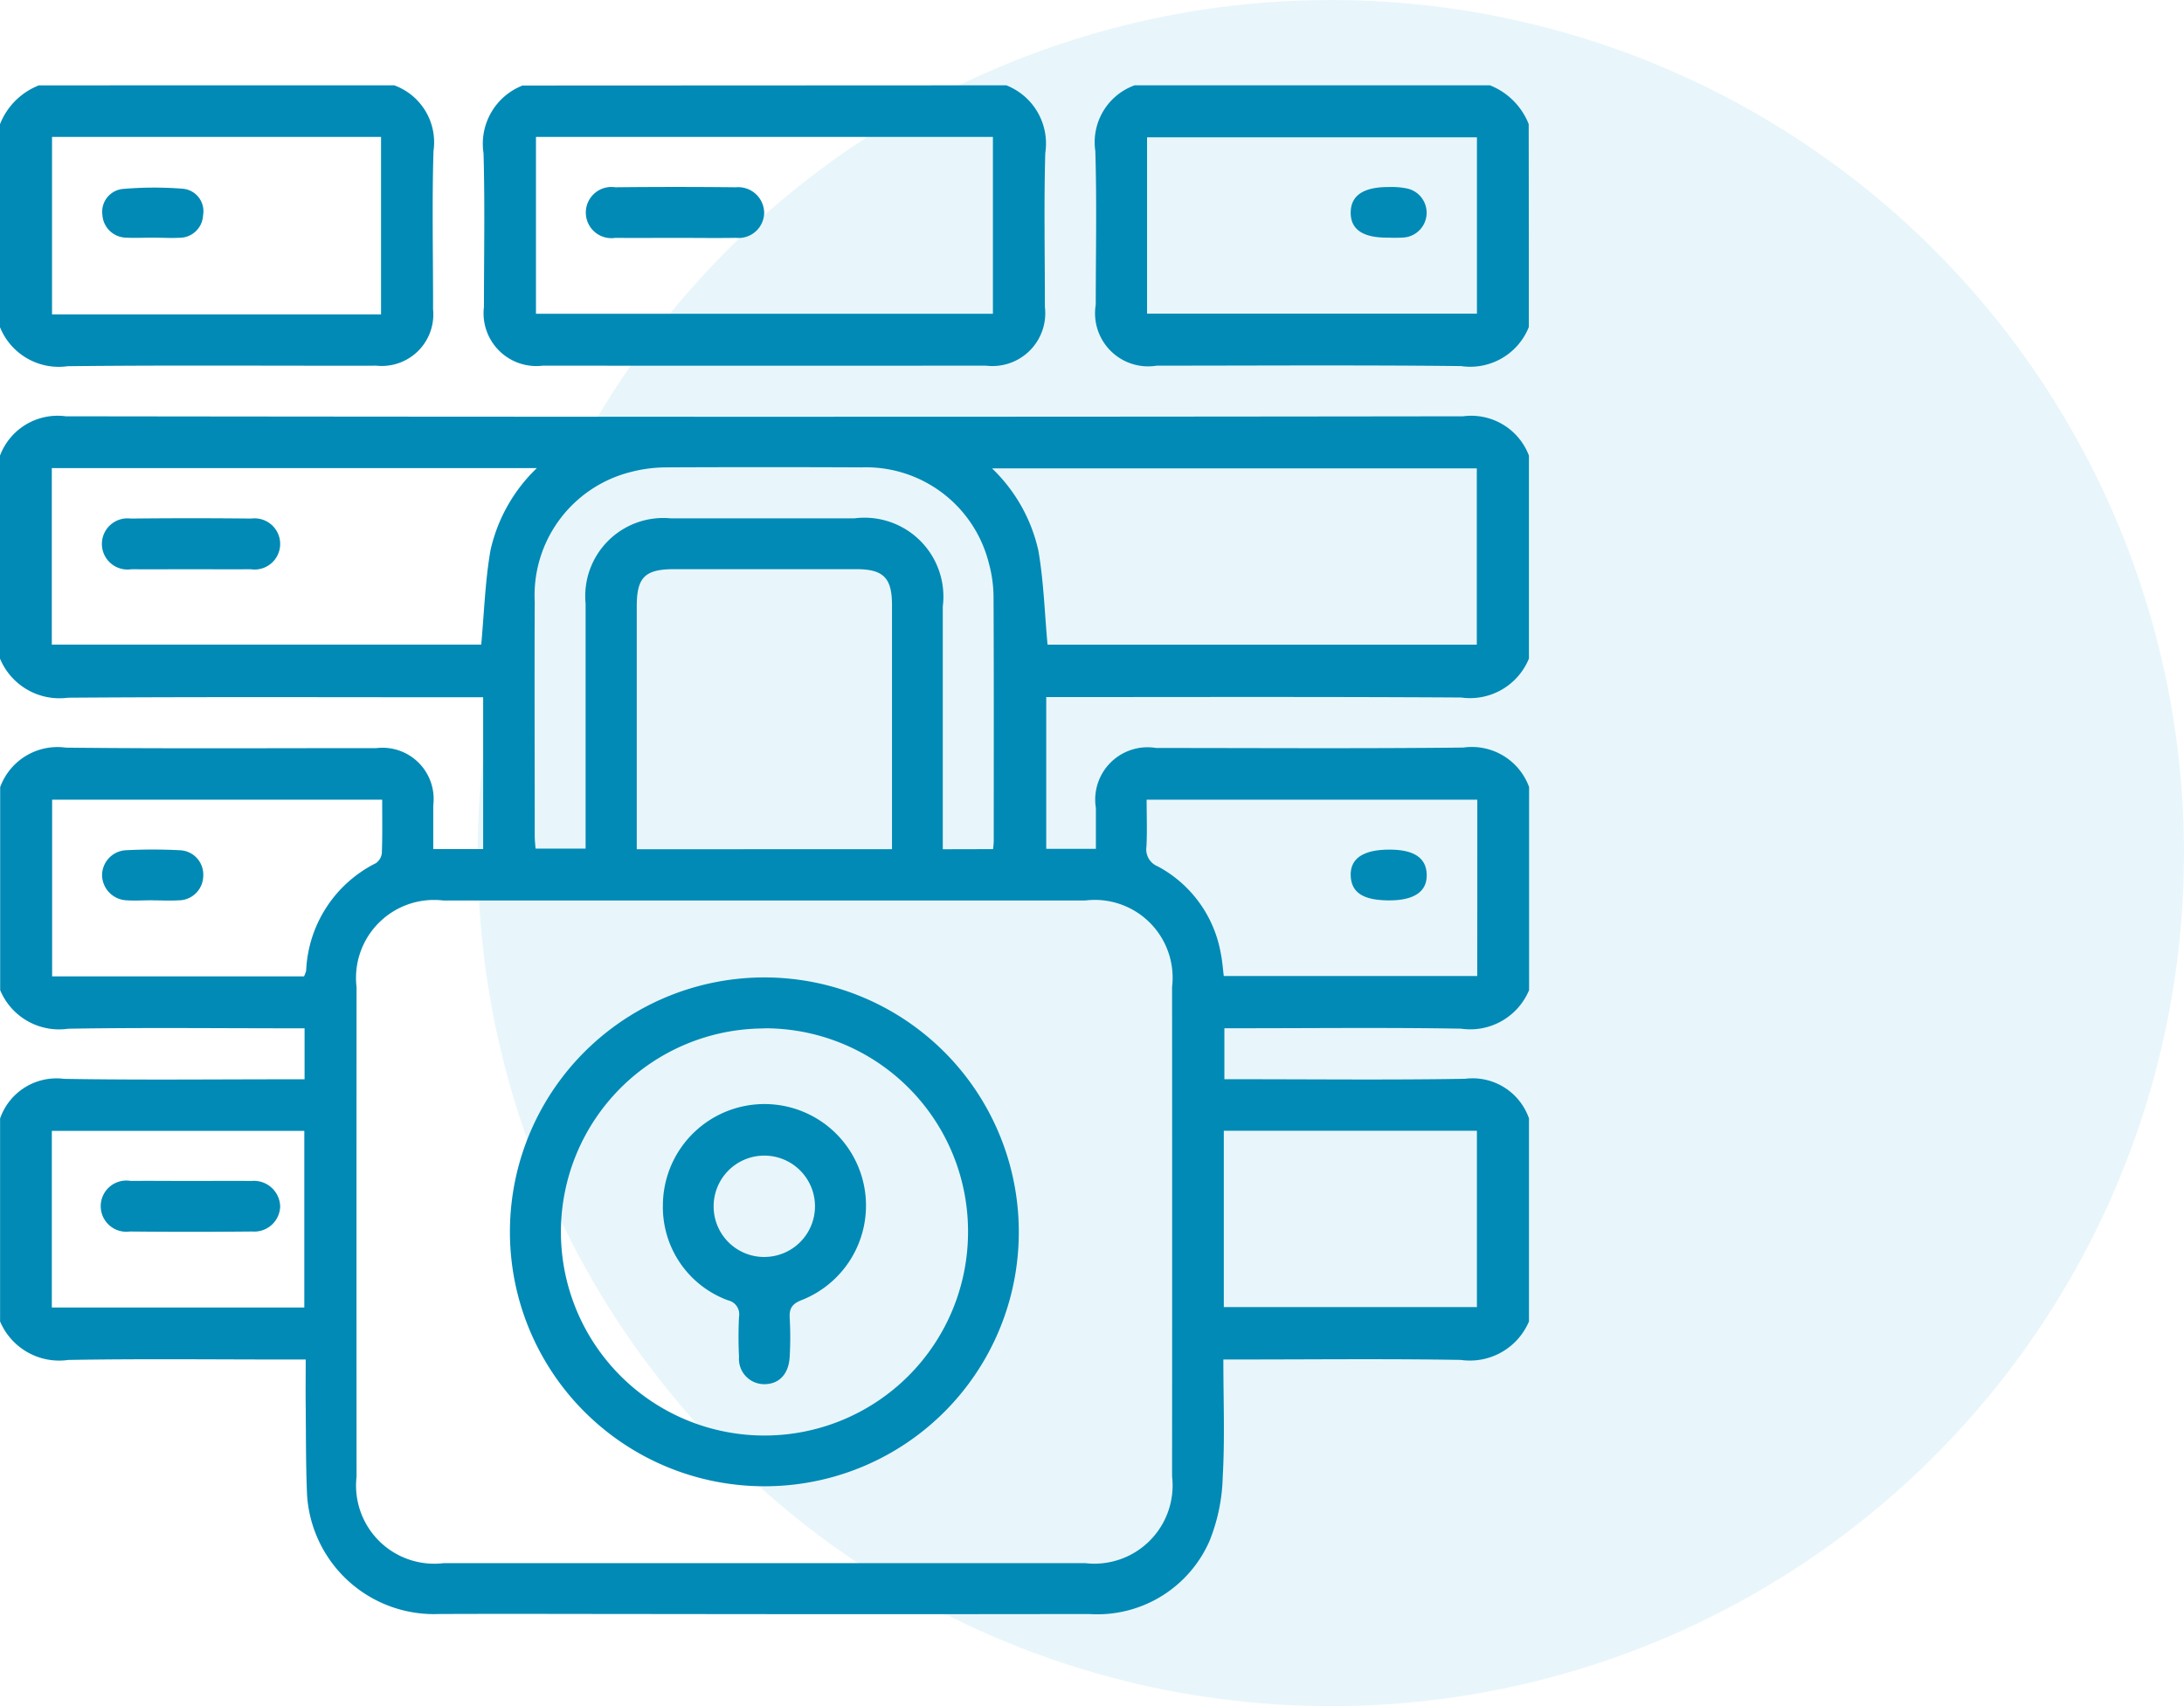 <svg xmlns="http://www.w3.org/2000/svg" width="76.798" height="60" viewBox="0 0 76.798 60">
  <g id="firewalls_icon" transform="translate(-431.514 -1420.853)">
    <circle id="Ellipse_14" data-name="Ellipse 14" cx="30" cy="30" r="30" transform="translate(448.312 1420.853)" fill="#1aa6d2" opacity="0.1"/>
    <g id="Group_6391" data-name="Group 6391" transform="translate(-184.396 1094.643)">
      <path id="Path_15718" data-name="Path 15718" d="M615.91,369.732v-7.139a2.166,2.166,0,0,1,2.317-1.382q24.566.033,49.129,0a2.171,2.171,0,0,1,2.317,1.382v7.139a2.239,2.239,0,0,1-2.386,1.368c-4.666-.029-9.336-.015-14-.015H652.7v5.336h1.746v-1.433a1.841,1.841,0,0,1,2.117-2.113c3.6,0,7.2.025,10.806-.015a2.143,2.143,0,0,1,2.31,1.389v7.14a2.242,2.242,0,0,1-2.393,1.357c-2.568-.044-5.139-.015-7.711-.015h-.611v1.793h.593c2.622,0,5.245.029,7.867-.015a2.1,2.1,0,0,1,2.251,1.393v7.14a2.258,2.258,0,0,1-2.4,1.353c-2.571-.044-5.143-.015-7.714-.015h-.633c0,1.433.055,2.782-.022,4.124a6.414,6.414,0,0,1-.473,2.277,4.306,4.306,0,0,1-4.226,2.55q-7.611.011-15.217,0c-2.553,0-5.106-.011-7.66,0a4.47,4.47,0,0,1-4.623-4.2c-.044-1.029-.036-2.062-.047-3.091-.007-.535,0-1.073,0-1.659h-.687c-2.553,0-5.106-.029-7.66.015a2.258,2.258,0,0,1-2.4-1.353v-7.139a2.1,2.1,0,0,1,2.251-1.393c2.622.044,5.245.015,7.867.015h.589v-1.793h-.6c-2.571,0-5.139-.029-7.711.015a2.242,2.242,0,0,1-2.393-1.357v-7.139a2.147,2.147,0,0,1,2.31-1.389c3.637.04,7.274.015,10.908.018a1.8,1.8,0,0,1,2.011,2.008c0,.516,0,1.033,0,1.542H632.9v-5.339h-.647c-4.652,0-9.3-.018-13.952.015A2.264,2.264,0,0,1,615.91,369.732Zm26.831,31.81h11.333a2.751,2.751,0,0,0,3.051-3.051q.005-8.6,0-17.211a2.737,2.737,0,0,0-3.059-3.041H631.5a2.742,2.742,0,0,0-3.052,3.048q-.005,8.6,0,17.211a2.749,2.749,0,0,0,3.059,3.044Zm10.005-32.3H667.84v-6.2H650.793a5.721,5.721,0,0,1,1.629,2.888C652.611,367.007,652.641,368.113,652.746,369.244Zm-5.47,7.19v-.509q0-4.037,0-8.078c0-.957-.305-1.258-1.258-1.258-2.135,0-4.266,0-6.4,0-1.029,0-1.317.284-1.317,1.306v8.543C641.318,376.435,644.253,376.435,647.276,376.435Zm-29.544-13.4v6.208h15.1c.105-1.142.138-2.248.327-3.324a5.738,5.738,0,0,1,1.629-2.884Zm33.1,13.4c.011-.127.022-.211.022-.295,0-2.851.007-5.7-.007-8.551a4.528,4.528,0,0,0-.16-1.189,4.455,4.455,0,0,0-4.488-3.39q-3.41-.016-6.819,0a4.994,4.994,0,0,0-1.295.164,4.471,4.471,0,0,0-3.372,4.557c-.011,2.746,0,5.492,0,8.238,0,.149.018.3.029.447h1.76v-.589q0-4.015,0-8.027A2.746,2.746,0,0,1,639.5,364.8c2.153,0,4.3,0,6.452,0a2.775,2.775,0,0,1,3.11,3.1v8.536Zm17.021-1.738H656.23c0,.578.022,1.12-.007,1.658a.641.641,0,0,0,.4.687,4.318,4.318,0,0,1,2.219,3.084c.051.251.069.509.1.771h8.914C667.858,378.828,667.858,376.787,667.858,374.7Zm-38.509,0H617.743v6.212H626.6a.862.862,0,0,0,.076-.207,4.44,4.44,0,0,1,2.455-3.775.5.5,0,0,0,.207-.36C629.36,375.962,629.349,375.351,629.349,374.7Zm29.6,17.843h8.9v-6.2h-8.9Zm-32.333.015v-6.212h-8.878v6.212Z" transform="translate(0 -20.361)" fill="#008ab5" fill-rule="evenodd"/>
      <path id="Path_15719" data-name="Path 15719" d="M681.038,329.21a2.2,2.2,0,0,1,1.371,2.382c-.051,1.8-.011,3.6-.015,5.4a1.858,1.858,0,0,1-2.07,2.077q-7.79.005-15.585,0A1.856,1.856,0,0,1,662.671,337c0-1.8.036-3.6-.015-5.4a2.2,2.2,0,0,1,1.371-2.382ZM664.5,331.025v6.219h16.068v-6.219Z" transform="translate(-29.743 0)" fill="#008ab5" fill-rule="evenodd"/>
      <path id="Path_15720" data-name="Path 15720" d="M629.771,329.21a2.131,2.131,0,0,1,1.382,2.313c-.055,1.851-.011,3.706-.015,5.561a1.812,1.812,0,0,1-1.989,1.986c-3.619.007-7.238-.022-10.857.018a2.229,2.229,0,0,1-2.382-1.371v-7.14a2.418,2.418,0,0,1,1.364-1.364Q623.521,329.208,629.771,329.21Zm-.462,8.056v-6.241H617.74v6.241Z" transform="translate(0 0)" fill="#008ab5" fill-rule="evenodd"/>
      <path id="Path_15721" data-name="Path 15721" d="M737.049,337.713a2.218,2.218,0,0,1-2.382,1.371c-3.564-.04-7.132-.015-10.7-.015a1.867,1.867,0,0,1-2.146-2.146c0-1.8.04-3.6-.015-5.4a2.128,2.128,0,0,1,1.382-2.313h12.493a2.419,2.419,0,0,1,1.364,1.364Q737.051,334.142,737.049,337.713Zm-13.424-.473h11.6v-6.2h-11.6Z" transform="translate(-67.38 0)" fill="#008ab5" fill-rule="evenodd"/>
      <path id="Path_15722" data-name="Path 15722" d="M674.157,433.364a8.947,8.947,0,1,1,8.947-8.933A8.933,8.933,0,0,1,674.157,433.364Zm-.007-16.1a7.158,7.158,0,1,0,7.169,7.161A7.141,7.141,0,0,0,674.15,417.259Z" transform="translate(-31.369 -54.887)" fill="#008ab5" fill-rule="evenodd"/>
      <path id="Path_15723" data-name="Path 15723" d="M628.85,372.857c-.68,0-1.36.007-2.044,0a.9.9,0,1,1-.025-1.782c1.415-.015,2.826-.015,4.241,0a.9.9,0,1,1-.025,1.782C630.28,372.864,629.567,372.857,628.85,372.857Z" transform="translate(-6.274 -26.629)" fill="#008ab5" fill-rule="evenodd"/>
      <path id="Path_15724" data-name="Path 15724" d="M747.863,403.11c.858,0,1.291.287,1.309.869.022.6-.433.917-1.313.917-.917,0-1.338-.269-1.36-.869S746.932,403.11,747.863,403.11Z" transform="translate(-83.093 -47.022)" fill="#008ab5" fill-rule="evenodd"/>
      <path id="Path_15725" data-name="Path 15725" d="M627.517,404.881c-.3,0-.6.022-.891,0a.9.9,0,0,1-.847-.851.884.884,0,0,1,.836-.909,18.165,18.165,0,0,1,1.888,0,.855.855,0,0,1,.833.9.869.869,0,0,1-.877.862c-.313.018-.629,0-.942,0Z" transform="translate(-6.279 -47.011)" fill="#008ab5" fill-rule="evenodd"/>
      <path id="Path_15726" data-name="Path 15726" d="M628.93,435.146c.7,0,1.4-.007,2.095,0a.923.923,0,0,1,1.011.9.911.911,0,0,1-.986.877q-2.144.022-4.3,0a.9.9,0,1,1,.025-1.779C627.5,435.139,628.214,435.146,628.93,435.146Z" transform="translate(-6.274 -67.405)" fill="#008ab5" fill-rule="evenodd"/>
      <path id="Path_15727" data-name="Path 15727" d="M675.758,340.823c-.716,0-1.429.007-2.146,0a.9.9,0,1,1,0-1.779c1.415-.015,2.826-.015,4.241,0a.912.912,0,0,1,.993.92.9.9,0,0,1-.993.858C677.154,340.834,676.456,340.823,675.758,340.823Z" transform="translate(-36.065 -6.248)" fill="#008ab5" fill-rule="evenodd"/>
      <path id="Path_15728" data-name="Path 15728" d="M627.564,340.848c-.316,0-.629.018-.942,0a.851.851,0,0,1-.826-.8.806.806,0,0,1,.687-.909,12.722,12.722,0,0,1,2.139-.011.793.793,0,0,1,.713.935.826.826,0,0,1-.829.789C628.193,340.87,627.876,340.848,627.564,340.848Z" transform="translate(-6.285 -6.281)" fill="#008ab5" fill-rule="evenodd"/>
      <path id="Path_15729" data-name="Path 15729" d="M747.831,340.828c-.9.011-1.335-.284-1.331-.884s.451-.9,1.342-.895a2.726,2.726,0,0,1,.622.047.873.873,0,0,1-.109,1.728A5.022,5.022,0,0,1,747.831,340.828Z" transform="translate(-83.094 -6.261)" fill="#008ab5" fill-rule="evenodd"/>
      <path id="Path_15730" data-name="Path 15730" d="M680,431.321a3.571,3.571,0,1,1,4.906,3.346c-.335.127-.469.276-.447.637a12.176,12.176,0,0,1,0,1.364c-.033.611-.371.964-.887.967a.888.888,0,0,1-.895-.957,14.133,14.133,0,0,1,0-1.415.5.5,0,0,0-.382-.575A3.493,3.493,0,0,1,680,431.321Zm3.593,1.84a1.782,1.782,0,1,0-1.808-1.728A1.777,1.777,0,0,0,683.593,433.162Z" transform="translate(-40.78 -62.748)" fill="#008ab5" fill-rule="evenodd"/>
    </g>
  </g>
</svg>
